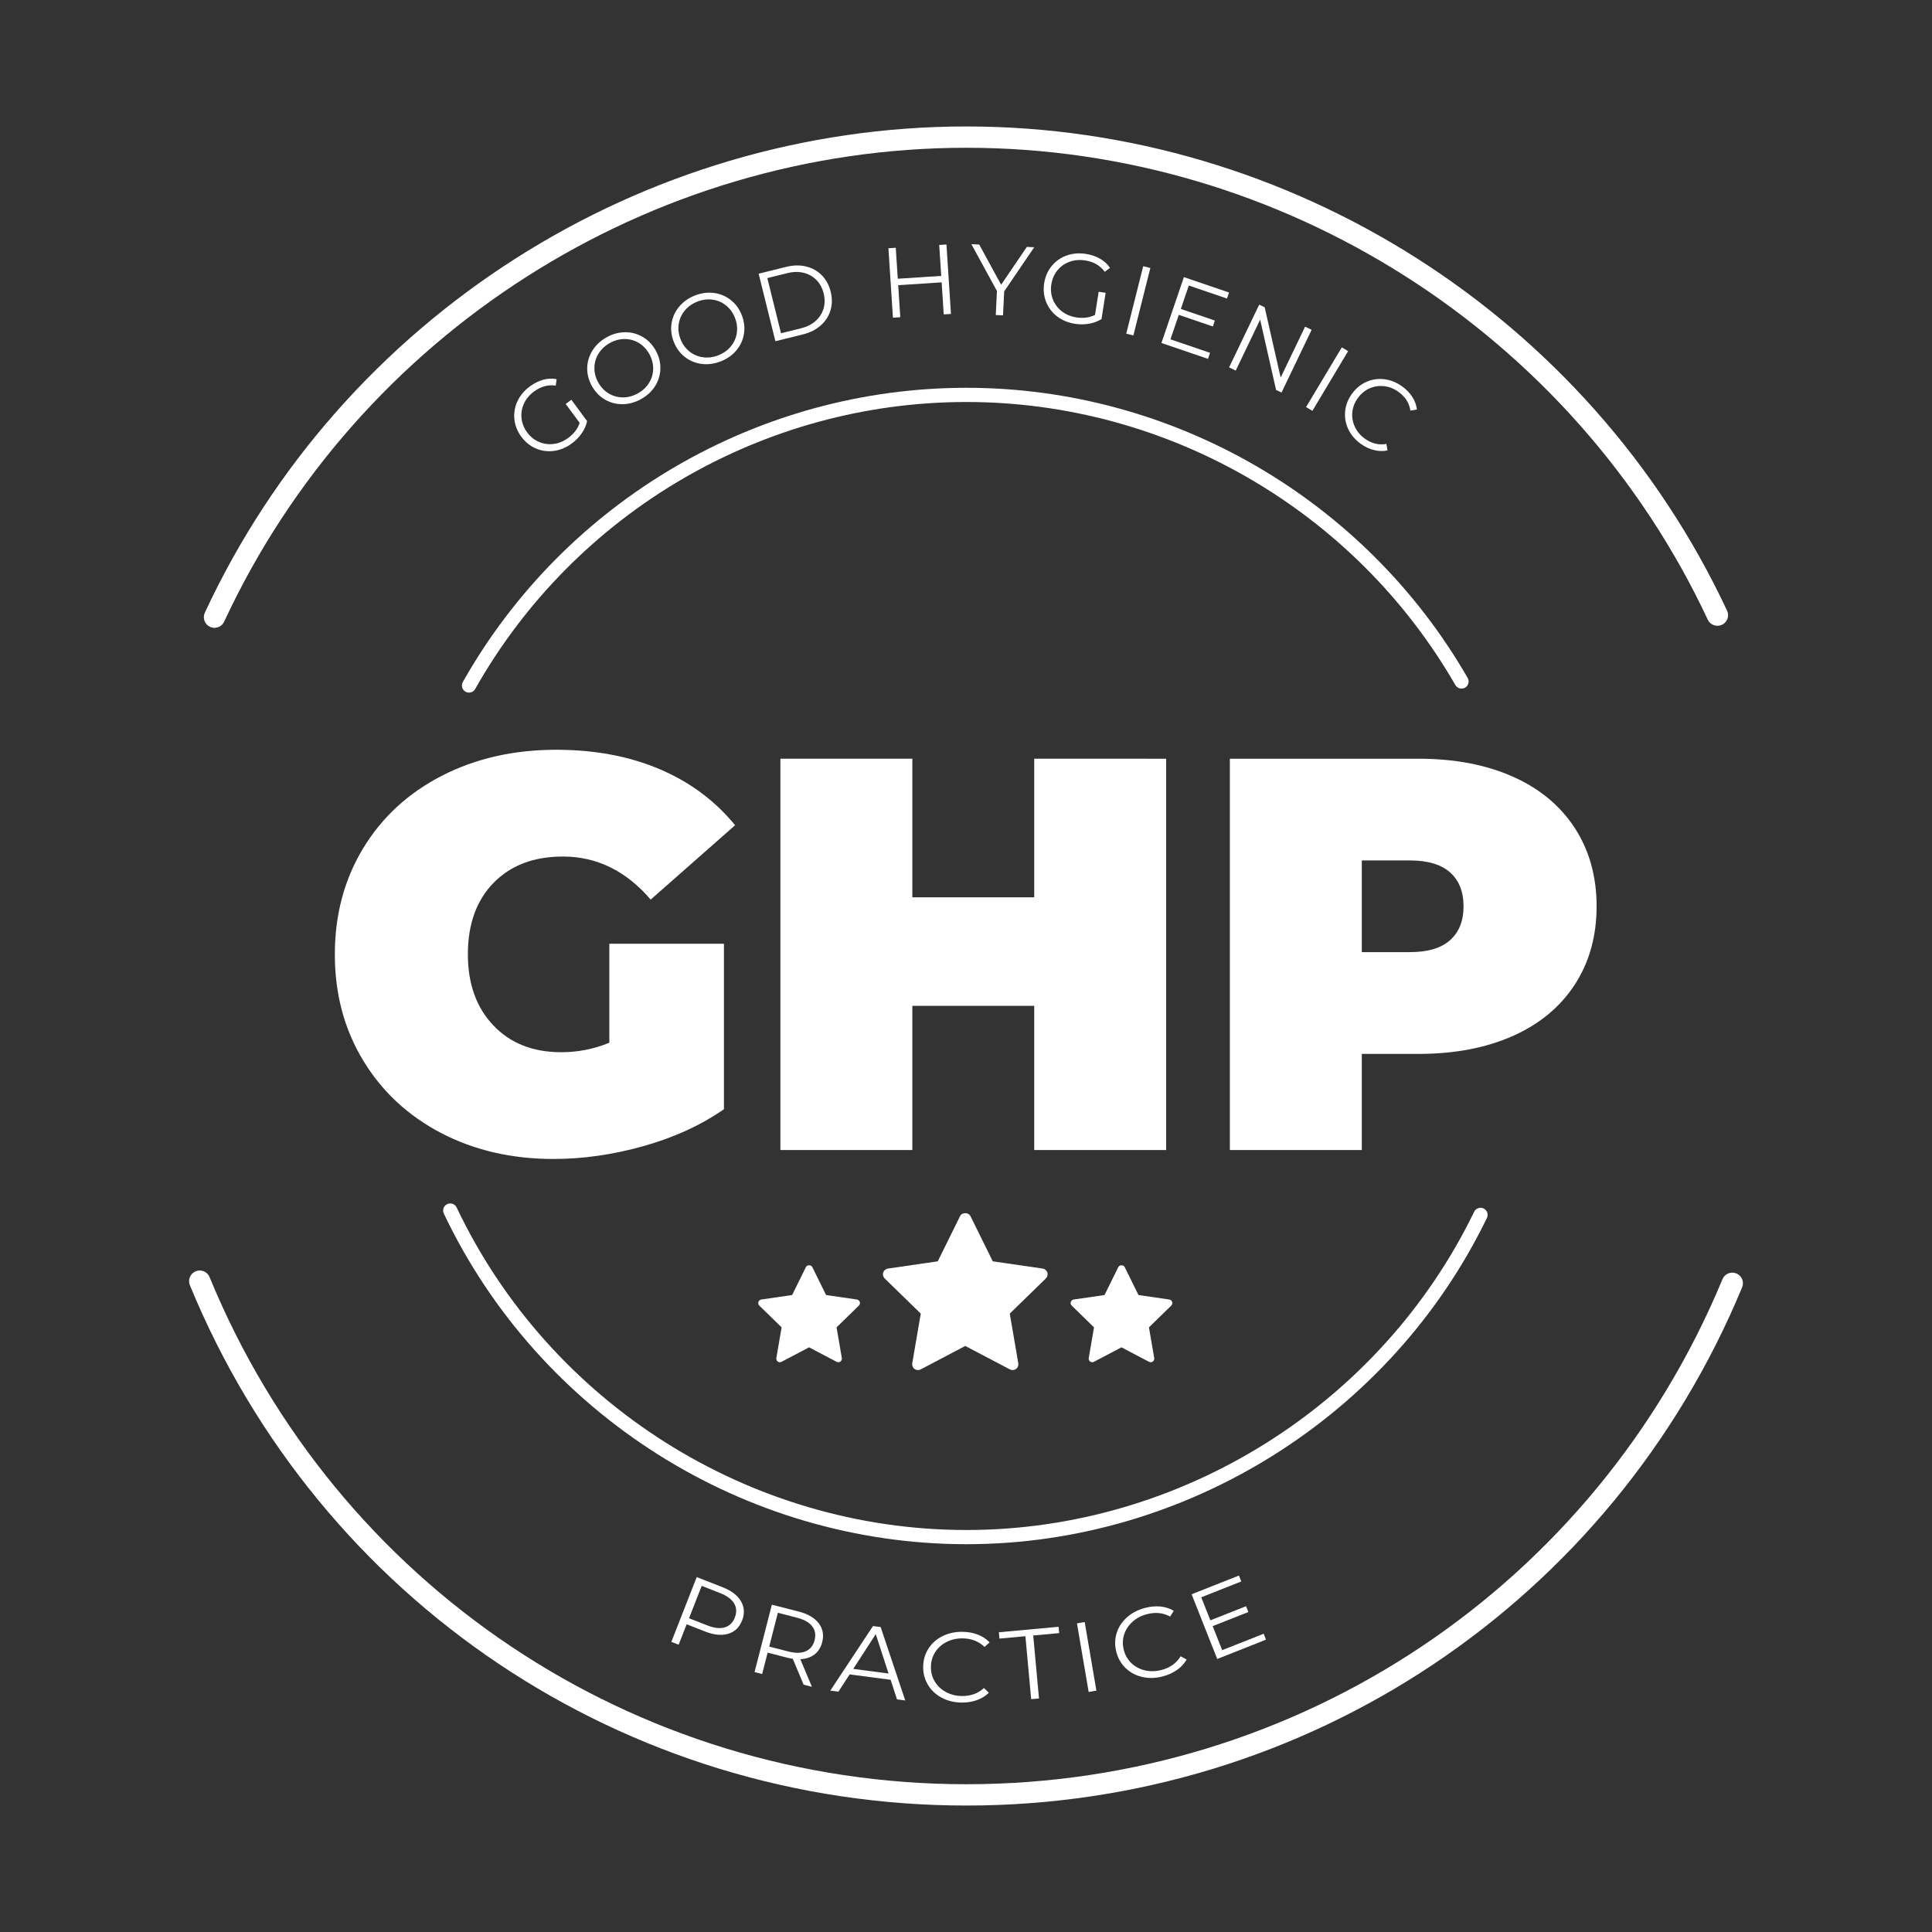 <svg xmlns="http://www.w3.org/2000/svg" xmlns:xlink="http://www.w3.org/1999/xlink" id="Layer_1" x="0px" y="0px" viewBox="0 0 136.063 136.063" style="enable-background:new 0 0 136.063 136.063;" xml:space="preserve"><rect x="0" y="0" width="136.063" height="136.063" fill="#333333" stroke="none"/><style type="text/css">	.st0{fill:#FFFFFF;}</style><g>	<g>		<g>			<path class="st0" d="M39.839,28.45l0.4-0.295l1.11,1.503c-0.065,0.298-0.191,0.582-0.379,0.854s-0.42,0.511-0.698,0.716     c-0.394,0.291-0.812,0.467-1.255,0.527c-0.443,0.06-0.868,0.004-1.273-0.169c-0.406-0.173-0.75-0.449-1.029-0.828     c-0.28-0.379-0.443-0.788-0.489-1.228c-0.046-0.438,0.025-0.861,0.213-1.267c0.188-0.405,0.48-0.756,0.878-1.05     c0.3-0.222,0.612-0.377,0.934-0.468c0.322-0.09,0.639-0.104,0.95-0.044l-0.063,0.455c-0.539-0.077-1.049,0.062-1.529,0.416     c-0.319,0.236-0.555,0.52-0.708,0.85c-0.153,0.331-0.21,0.675-0.172,1.033c0.038,0.357,0.17,0.69,0.398,0.998     c0.227,0.308,0.505,0.531,0.835,0.671c0.329,0.14,0.674,0.187,1.035,0.141s0.701-0.187,1.02-0.422     c0.406-0.3,0.674-0.654,0.806-1.065L39.839,28.45z"></path>		</g>		<g>			<path class="st0" d="M43.837,28.465c-0.45,0.002-0.864-0.108-1.242-0.33c-0.377-0.223-0.681-0.54-0.911-0.951     c-0.229-0.412-0.339-0.837-0.329-1.275c0.009-0.438,0.134-0.848,0.373-1.229c0.239-0.381,0.57-0.689,0.995-0.926     c0.424-0.236,0.858-0.355,1.303-0.357s0.857,0.108,1.238,0.331c0.381,0.224,0.686,0.541,0.916,0.953     c0.229,0.412,0.338,0.838,0.328,1.279c-0.011,0.441-0.134,0.851-0.37,1.228s-0.566,0.684-0.99,0.92     C44.723,28.343,44.286,28.462,43.837,28.465z M45.712,26.963c0.188-0.305,0.284-0.637,0.288-0.994s-0.087-0.703-0.273-1.037     s-0.433-0.594-0.738-0.778c-0.306-0.186-0.638-0.278-0.997-0.278c-0.358-0.001-0.707,0.093-1.045,0.281s-0.603,0.436-0.792,0.742     c-0.19,0.306-0.288,0.639-0.294,0.997s0.084,0.705,0.271,1.039c0.186,0.334,0.433,0.594,0.741,0.777s0.642,0.275,1.002,0.274     c0.36,0,0.709-0.095,1.048-0.283S45.524,27.268,45.712,26.963z"></path>		</g>		<g>			<path class="st0" d="M49.417,25.63c-0.446-0.057-0.842-0.221-1.187-0.491c-0.345-0.27-0.604-0.624-0.777-1.062     s-0.226-0.875-0.158-1.308s0.245-0.822,0.532-1.169s0.657-0.609,1.108-0.787c0.451-0.178,0.897-0.238,1.339-0.182     s0.836,0.221,1.184,0.492s0.608,0.627,0.781,1.065s0.225,0.876,0.156,1.312c-0.069,0.437-0.245,0.825-0.529,1.168     c-0.284,0.343-0.651,0.604-1.103,0.781S49.864,25.688,49.417,25.63z M51.475,24.39c0.227-0.277,0.366-0.593,0.417-0.946     c0.051-0.354,0.006-0.709-0.134-1.064c-0.14-0.356-0.35-0.646-0.628-0.87s-0.596-0.359-0.951-0.407s-0.712-0.001-1.073,0.141     c-0.36,0.143-0.655,0.353-0.884,0.631s-0.37,0.595-0.423,0.949s-0.01,0.71,0.13,1.066c0.141,0.355,0.351,0.646,0.632,0.868     c0.281,0.223,0.6,0.357,0.957,0.404c0.357,0.048,0.716,0,1.077-0.142C50.955,24.877,51.249,24.667,51.475,24.39z"></path>		</g>		<g>			<path class="st0" d="M53.428,19.276l1.937-0.481c0.502-0.124,0.971-0.134,1.406-0.027c0.435,0.105,0.804,0.312,1.106,0.619     c0.302,0.308,0.511,0.692,0.625,1.154s0.11,0.899-0.013,1.312c-0.124,0.413-0.353,0.768-0.688,1.064     c-0.335,0.298-0.754,0.509-1.256,0.633l-1.937,0.48L53.428,19.276z M56.409,23.122c0.417-0.104,0.761-0.276,1.032-0.52     s0.457-0.531,0.557-0.866s0.102-0.692,0.008-1.073s-0.264-0.695-0.508-0.944c-0.245-0.25-0.544-0.418-0.897-0.506     s-0.739-0.08-1.155,0.023l-1.406,0.349l0.964,3.886L56.409,23.122z"></path>		</g>		<g>			<path class="st0" d="M66.655,17.219l0.318,4.89l-0.51,0.033l-0.146-2.257l-3.06,0.199l0.146,2.256l-0.517,0.034l-0.318-4.89     l0.517-0.034l0.142,2.18l3.06-0.199l-0.142-2.179L66.655,17.219z"></path>		</g>		<g>			<path class="st0" d="M70.721,20.519l-0.082,1.692l-0.511-0.025l0.083-1.692l-1.8-3.298l0.552,0.027l1.543,2.83l1.812-2.665     l0.518,0.025L70.721,20.519z"></path>		</g>		<g>			<path class="st0" d="M77.375,20.546l0.491,0.077l-0.292,1.847c-0.258,0.162-0.549,0.271-0.875,0.329     c-0.325,0.057-0.658,0.059-1,0.004c-0.484-0.076-0.902-0.251-1.256-0.524s-0.611-0.615-0.773-1.026     c-0.162-0.41-0.205-0.849-0.132-1.314c0.074-0.465,0.251-0.868,0.532-1.209s0.631-0.586,1.053-0.737     c0.42-0.15,0.875-0.187,1.363-0.109c0.369,0.059,0.698,0.171,0.988,0.337c0.29,0.167,0.523,0.382,0.699,0.646l-0.37,0.274     c-0.323-0.438-0.778-0.705-1.369-0.799c-0.392-0.062-0.759-0.031-1.103,0.092c-0.343,0.123-0.629,0.323-0.857,0.601     c-0.228,0.278-0.371,0.606-0.432,0.984s-0.023,0.733,0.107,1.066c0.132,0.332,0.34,0.611,0.626,0.836s0.624,0.368,1.017,0.431     c0.498,0.078,0.939,0.021,1.324-0.173L77.375,20.546z"></path>		</g>		<g>			<path class="st0" d="M80.512,18.747l0.502,0.126l-1.195,4.752l-0.502-0.126L80.512,18.747z"></path>		</g>		<g>			<path class="st0" d="M85.219,24.849l-0.145,0.424l-3.279-1.118l1.582-4.638l3.18,1.084l-0.145,0.425l-2.689-0.918l-0.562,1.65     l2.397,0.817l-0.142,0.418l-2.398-0.818l-0.588,1.723L85.219,24.849z"></path>		</g>		<g>			<path class="st0" d="M92.373,23.228l-2.12,4.417l-0.385-0.185l-1.12-4.947l-1.72,3.584l-0.468-0.224l2.121-4.418l0.385,0.186     l1.125,4.95l1.721-3.585L92.373,23.228z"></path>		</g>		<g>			<path class="st0" d="M94.498,24.464l0.445,0.266l-2.516,4.205l-0.445-0.267L94.498,24.464z"></path>		</g>		<g>			<path class="st0" d="M94.956,30.23c-0.191-0.402-0.266-0.822-0.224-1.261c0.042-0.438,0.201-0.849,0.477-1.231     c0.274-0.382,0.613-0.663,1.016-0.843c0.401-0.18,0.824-0.241,1.268-0.188c0.443,0.055,0.863,0.224,1.257,0.507     c0.296,0.213,0.532,0.458,0.712,0.736s0.288,0.575,0.326,0.89l-0.459,0.075c-0.085-0.538-0.364-0.977-0.838-1.317     c-0.314-0.227-0.652-0.36-1.014-0.401s-0.704,0.011-1.029,0.156c-0.326,0.145-0.601,0.373-0.824,0.684s-0.352,0.644-0.386,0.998     c-0.034,0.355,0.026,0.697,0.181,1.026c0.153,0.329,0.388,0.607,0.702,0.833c0.478,0.344,0.984,0.467,1.521,0.369l0.074,0.459     c-0.311,0.064-0.628,0.056-0.951-0.025c-0.324-0.08-0.635-0.228-0.93-0.439C95.44,30.974,95.147,30.631,94.956,30.23z"></path>		</g>	</g>	<g>		<g>			<path class="st0" d="M52.184,112.769c0.243,0.416,0.27,0.868,0.079,1.354s-0.516,0.799-0.976,0.937     c-0.46,0.139-1.001,0.086-1.622-0.157l-1.307-0.512l-0.564,1.44l-0.514-0.201l1.787-4.562l1.821,0.713     C51.509,112.024,51.941,112.353,52.184,112.769z M51.039,114.61c0.332-0.098,0.569-0.327,0.71-0.688     c0.145-0.37,0.128-0.703-0.049-1.001c-0.178-0.297-0.507-0.54-0.989-0.729l-1.292-0.507l-0.894,2.281l1.293,0.507     C50.3,114.662,50.706,114.707,51.039,114.61z"></path>		</g>		<g>			<path class="st0" d="M56.596,118.645l-0.765-1.823c-0.134-0.02-0.271-0.048-0.41-0.083l-1.359-0.35l-0.387,1.505l-0.535-0.137     l1.219-4.746l1.894,0.486c0.646,0.166,1.115,0.44,1.407,0.824c0.292,0.383,0.373,0.828,0.243,1.334     c-0.095,0.371-0.276,0.658-0.542,0.862s-0.598,0.314-0.999,0.332l0.818,1.945L56.596,118.645z M56.746,116.291     c0.318-0.141,0.526-0.397,0.622-0.772c0.099-0.385,0.042-0.714-0.17-0.987c-0.212-0.273-0.569-0.476-1.07-0.604l-1.345-0.346     l-0.611,2.38l1.345,0.345C56.017,116.436,56.427,116.431,56.746,116.291z"></path>		</g>		<g>			<path class="st0" d="M62.723,118.301l-2.886-0.379l-0.792,1.217l-0.57-0.075l3.006-4.547l0.54,0.07l1.731,5.169l-0.578-0.075     L62.723,118.301z M62.578,117.859l-0.901-2.772l-1.586,2.446L62.578,117.859z"></path>		</g>		<g>			<path class="st0" d="M66.315,119.561c-0.412-0.221-0.734-0.523-0.964-0.907s-0.342-0.812-0.335-1.282     c0.007-0.472,0.132-0.896,0.374-1.272s0.574-0.669,0.995-0.877c0.421-0.208,0.891-0.309,1.408-0.301     c0.388,0.006,0.745,0.072,1.072,0.198s0.603,0.308,0.828,0.545l-0.356,0.323c-0.402-0.394-0.915-0.595-1.536-0.604     c-0.413-0.006-0.79,0.077-1.131,0.249c-0.341,0.172-0.61,0.411-0.806,0.716s-0.297,0.649-0.303,1.031     c-0.006,0.383,0.084,0.729,0.271,1.04c0.187,0.312,0.448,0.558,0.784,0.74c0.335,0.183,0.709,0.277,1.123,0.283     c0.627,0.01,1.145-0.179,1.554-0.564l0.346,0.334c-0.232,0.23-0.515,0.404-0.848,0.523c-0.333,0.118-0.693,0.175-1.082,0.169     C67.192,119.897,66.727,119.782,66.315,119.561z"></path>		</g>		<g>			<path class="st0" d="M72.215,115.232l-1.828,0.167l-0.041-0.446l4.207-0.385l0.041,0.446l-1.828,0.167l0.406,4.434l-0.551,0.051     L72.215,115.232z"></path>		</g>		<g>			<path class="st0" d="M75.846,114.326l0.545-0.093l0.824,4.83l-0.545,0.093L75.846,114.326z"></path>		</g>		<g>			<path class="st0" d="M80.463,118.106c-0.456-0.102-0.848-0.306-1.173-0.613s-0.549-0.689-0.669-1.145     c-0.12-0.456-0.115-0.897,0.017-1.326c0.132-0.428,0.372-0.799,0.722-1.113s0.773-0.537,1.274-0.67     c0.376-0.099,0.737-0.132,1.086-0.098c0.349,0.033,0.663,0.134,0.944,0.301l-0.256,0.407c-0.493-0.271-1.041-0.326-1.643-0.167     c-0.398,0.105-0.739,0.287-1.021,0.545c-0.281,0.258-0.477,0.56-0.582,0.906c-0.107,0.347-0.111,0.705-0.014,1.075     s0.277,0.68,0.542,0.929c0.264,0.249,0.581,0.416,0.954,0.501s0.758,0.075,1.158-0.03c0.605-0.16,1.055-0.481,1.344-0.963     l0.423,0.229c-0.161,0.284-0.387,0.527-0.675,0.731c-0.289,0.204-0.621,0.355-0.996,0.455     C81.399,118.192,80.92,118.207,80.463,118.106z"></path>		</g>		<g>			<path class="st0" d="M88.995,115.059l0.165,0.416l-3.436,1.36l-1.804-4.557l3.332-1.318l0.165,0.416l-2.818,1.115l0.642,1.621     l2.513-0.994l0.162,0.41l-2.513,0.994l0.67,1.692L88.995,115.059z"></path>		</g>	</g>	<g>		<g>			<path class="st0" d="M42.913,66.465h8.071v11.653c-1.628,1.129-3.518,1.995-5.669,2.599c-2.153,0.604-4.266,0.905-6.339,0.905     c-2.94,0-5.578-0.61-7.914-1.83c-2.336-1.221-4.167-2.927-5.493-5.119c-1.326-2.19-1.988-4.678-1.988-7.46     s0.663-5.27,1.988-7.461c1.325-2.191,3.176-3.898,5.552-5.119c2.375-1.22,5.059-1.83,8.051-1.83c2.703,0,5.125,0.452,7.264,1.358     c2.139,0.905,3.917,2.225,5.334,3.956l-5.945,5.237c-1.732-2.021-3.793-3.032-6.182-3.032c-2.047,0-3.675,0.617-4.882,1.851     c-1.208,1.234-1.811,2.913-1.811,5.04c0,2.073,0.597,3.74,1.792,5c1.194,1.26,2.789,1.89,4.784,1.89     c1.181,0,2.309-0.223,3.386-0.669L42.913,66.465L42.913,66.465z"></path>		</g>		<g>			<path class="st0" d="M82.127,53.433v27.56h-9.292V70.835h-8.583v10.157H54.96v-27.56h9.292v9.764h8.583v-9.764L82.127,53.433     L82.127,53.433z"></path>		</g>		<g>			<path class="st0" d="M106.536,54.693c1.891,0.84,3.347,2.047,4.37,3.622c1.024,1.575,1.536,3.412,1.536,5.512     c0,2.101-0.512,3.937-1.536,5.513c-1.023,1.574-2.479,2.782-4.37,3.622c-1.89,0.84-4.107,1.26-6.653,1.26h-3.977v6.771h-9.292     v-27.56h13.269C102.429,53.433,104.647,53.853,106.536,54.693z M102.127,66.208c0.63-0.563,0.945-1.357,0.945-2.382     c0-1.023-0.315-1.817-0.945-2.382c-0.63-0.563-1.575-0.847-2.835-0.847h-3.386v6.457h3.386     C100.552,67.055,101.497,66.774,102.127,66.208z"></path>		</g>	</g>	<g id="star_00000178188877262425166500000018087719801064448402_">		<g>			<path class="st0" d="M73.655,90.036l-2.541,2.477l0.6,3.499c0.026,0.153-0.037,0.308-0.162,0.399     c-0.071,0.052-0.155,0.078-0.24,0.078c-0.065,0-0.13-0.016-0.19-0.047L67.98,94.79l-3.142,1.652     c-0.137,0.073-0.304,0.061-0.43-0.031c-0.126-0.091-0.188-0.246-0.162-0.399l0.6-3.499l-2.542-2.477     c-0.111-0.109-0.151-0.271-0.103-0.418c0.048-0.147,0.176-0.255,0.33-0.278l3.512-0.51l1.571-3.183     c0.137-0.279,0.594-0.279,0.732,0l1.571,3.183l3.512,0.51c0.154,0.022,0.282,0.13,0.33,0.278S73.766,89.927,73.655,90.036     L73.655,90.036z"></path>		</g>	</g>	<g id="star_00000129195775649596994330000015226724767715124362_">		<g>			<path class="st0" d="M60.486,91.949l-1.57,1.531l0.371,2.162c0.016,0.095-0.023,0.19-0.1,0.247     c-0.044,0.032-0.096,0.048-0.148,0.048c-0.04,0-0.08-0.01-0.117-0.029l-1.941-1.021l-1.941,1.02     c-0.085,0.045-0.188,0.038-0.265-0.019c-0.078-0.056-0.116-0.152-0.1-0.247l0.371-2.162l-1.57-1.53     c-0.069-0.067-0.094-0.167-0.064-0.258c0.03-0.091,0.109-0.158,0.204-0.172l2.17-0.315l0.97-1.967     c0.085-0.172,0.367-0.172,0.452,0l0.97,1.967l2.17,0.315c0.095,0.014,0.174,0.08,0.204,0.172S60.555,91.882,60.486,91.949     L60.486,91.949z"></path>		</g>	</g>	<g id="star_00000123436672703217291340000004836938460549383858_">		<g>			<path class="st0" d="M82.486,91.949l-1.57,1.531l0.371,2.162c0.016,0.095-0.023,0.19-0.1,0.247     c-0.044,0.032-0.096,0.048-0.148,0.048c-0.04,0-0.08-0.01-0.117-0.029l-1.941-1.021l-1.941,1.02     c-0.085,0.045-0.188,0.038-0.265-0.019c-0.078-0.056-0.116-0.152-0.1-0.247l0.371-2.162l-1.57-1.53     c-0.069-0.067-0.094-0.167-0.064-0.258s0.109-0.158,0.204-0.172l2.17-0.315l0.97-1.967c0.085-0.172,0.367-0.172,0.452,0     l0.97,1.967l2.17,0.315c0.095,0.014,0.174,0.08,0.204,0.172C82.58,91.782,82.555,91.882,82.486,91.949L82.486,91.949z"></path>		</g>	</g>	<g>		<g>			<path class="st0" d="M102.929,47.994"></path>		</g>		<g>			<path class="st0" d="M33.029,48.778c-0.083,0-0.168-0.021-0.246-0.064c-0.24-0.136-0.325-0.441-0.189-0.682     c7.223-12.781,20.813-20.721,35.467-20.721c14.517,0,28.043,7.83,35.302,20.434c0.138,0.24,0.056,0.546-0.184,0.684     c-0.24,0.135-0.546,0.055-0.684-0.184C95.415,35.949,82.22,28.311,68.06,28.311c-14.294,0-27.55,7.745-34.596,20.213     C33.373,48.686,33.203,48.778,33.029,48.778z"></path>		</g>		<g>			<path class="st0" d="M31.709,85.253"></path>		</g>		<g>			<path class="st0" d="M68.061,108.752c-15.644,0-30.09-9.14-36.804-23.284c-0.119-0.25-0.012-0.548,0.237-0.667     c0.25-0.116,0.547-0.011,0.666,0.237c6.549,13.798,20.64,22.714,35.9,22.714c15.12,0,29.156-8.797,35.758-22.411     c0.121-0.249,0.419-0.354,0.668-0.232s0.353,0.42,0.232,0.668C97.95,99.734,83.561,108.752,68.061,108.752z"></path>		</g>	</g>	<g>		<g>			<path class="st0" d="M15.105,44.215c-0.106,0-0.213-0.022-0.315-0.07c-0.376-0.174-0.539-0.62-0.364-0.996     c9.667-20.802,30.72-34.243,53.635-34.243c22.848,0,43.875,13.385,53.57,34.099c0.175,0.376,0.014,0.822-0.361,0.998     c-0.379,0.173-0.822,0.013-0.998-0.361c-9.448-20.189-29.942-33.235-52.211-33.235c-22.333,0-42.853,13.101-52.275,33.376     C15.659,44.055,15.388,44.215,15.105,44.215z"></path>		</g>		<g>			<path class="st0" d="M15.106,43.465"></path>		</g>		<g>			<path class="st0" d="M68.061,127.157c-24.062,0-45.529-14.384-54.689-36.645c-0.158-0.383,0.025-0.821,0.408-0.979     c0.386-0.161,0.822,0.025,0.979,0.408c8.929,21.696,29.852,35.715,53.303,35.715c23.384,0,44.283-13.962,53.245-35.568     c0.158-0.383,0.599-0.563,0.979-0.405c0.383,0.158,0.564,0.597,0.405,0.979C113.496,112.832,92.053,127.157,68.061,127.157z"></path>		</g>		<g>			<path class="st0" d="M121.999,90.377"></path>		</g>	</g></g></svg>